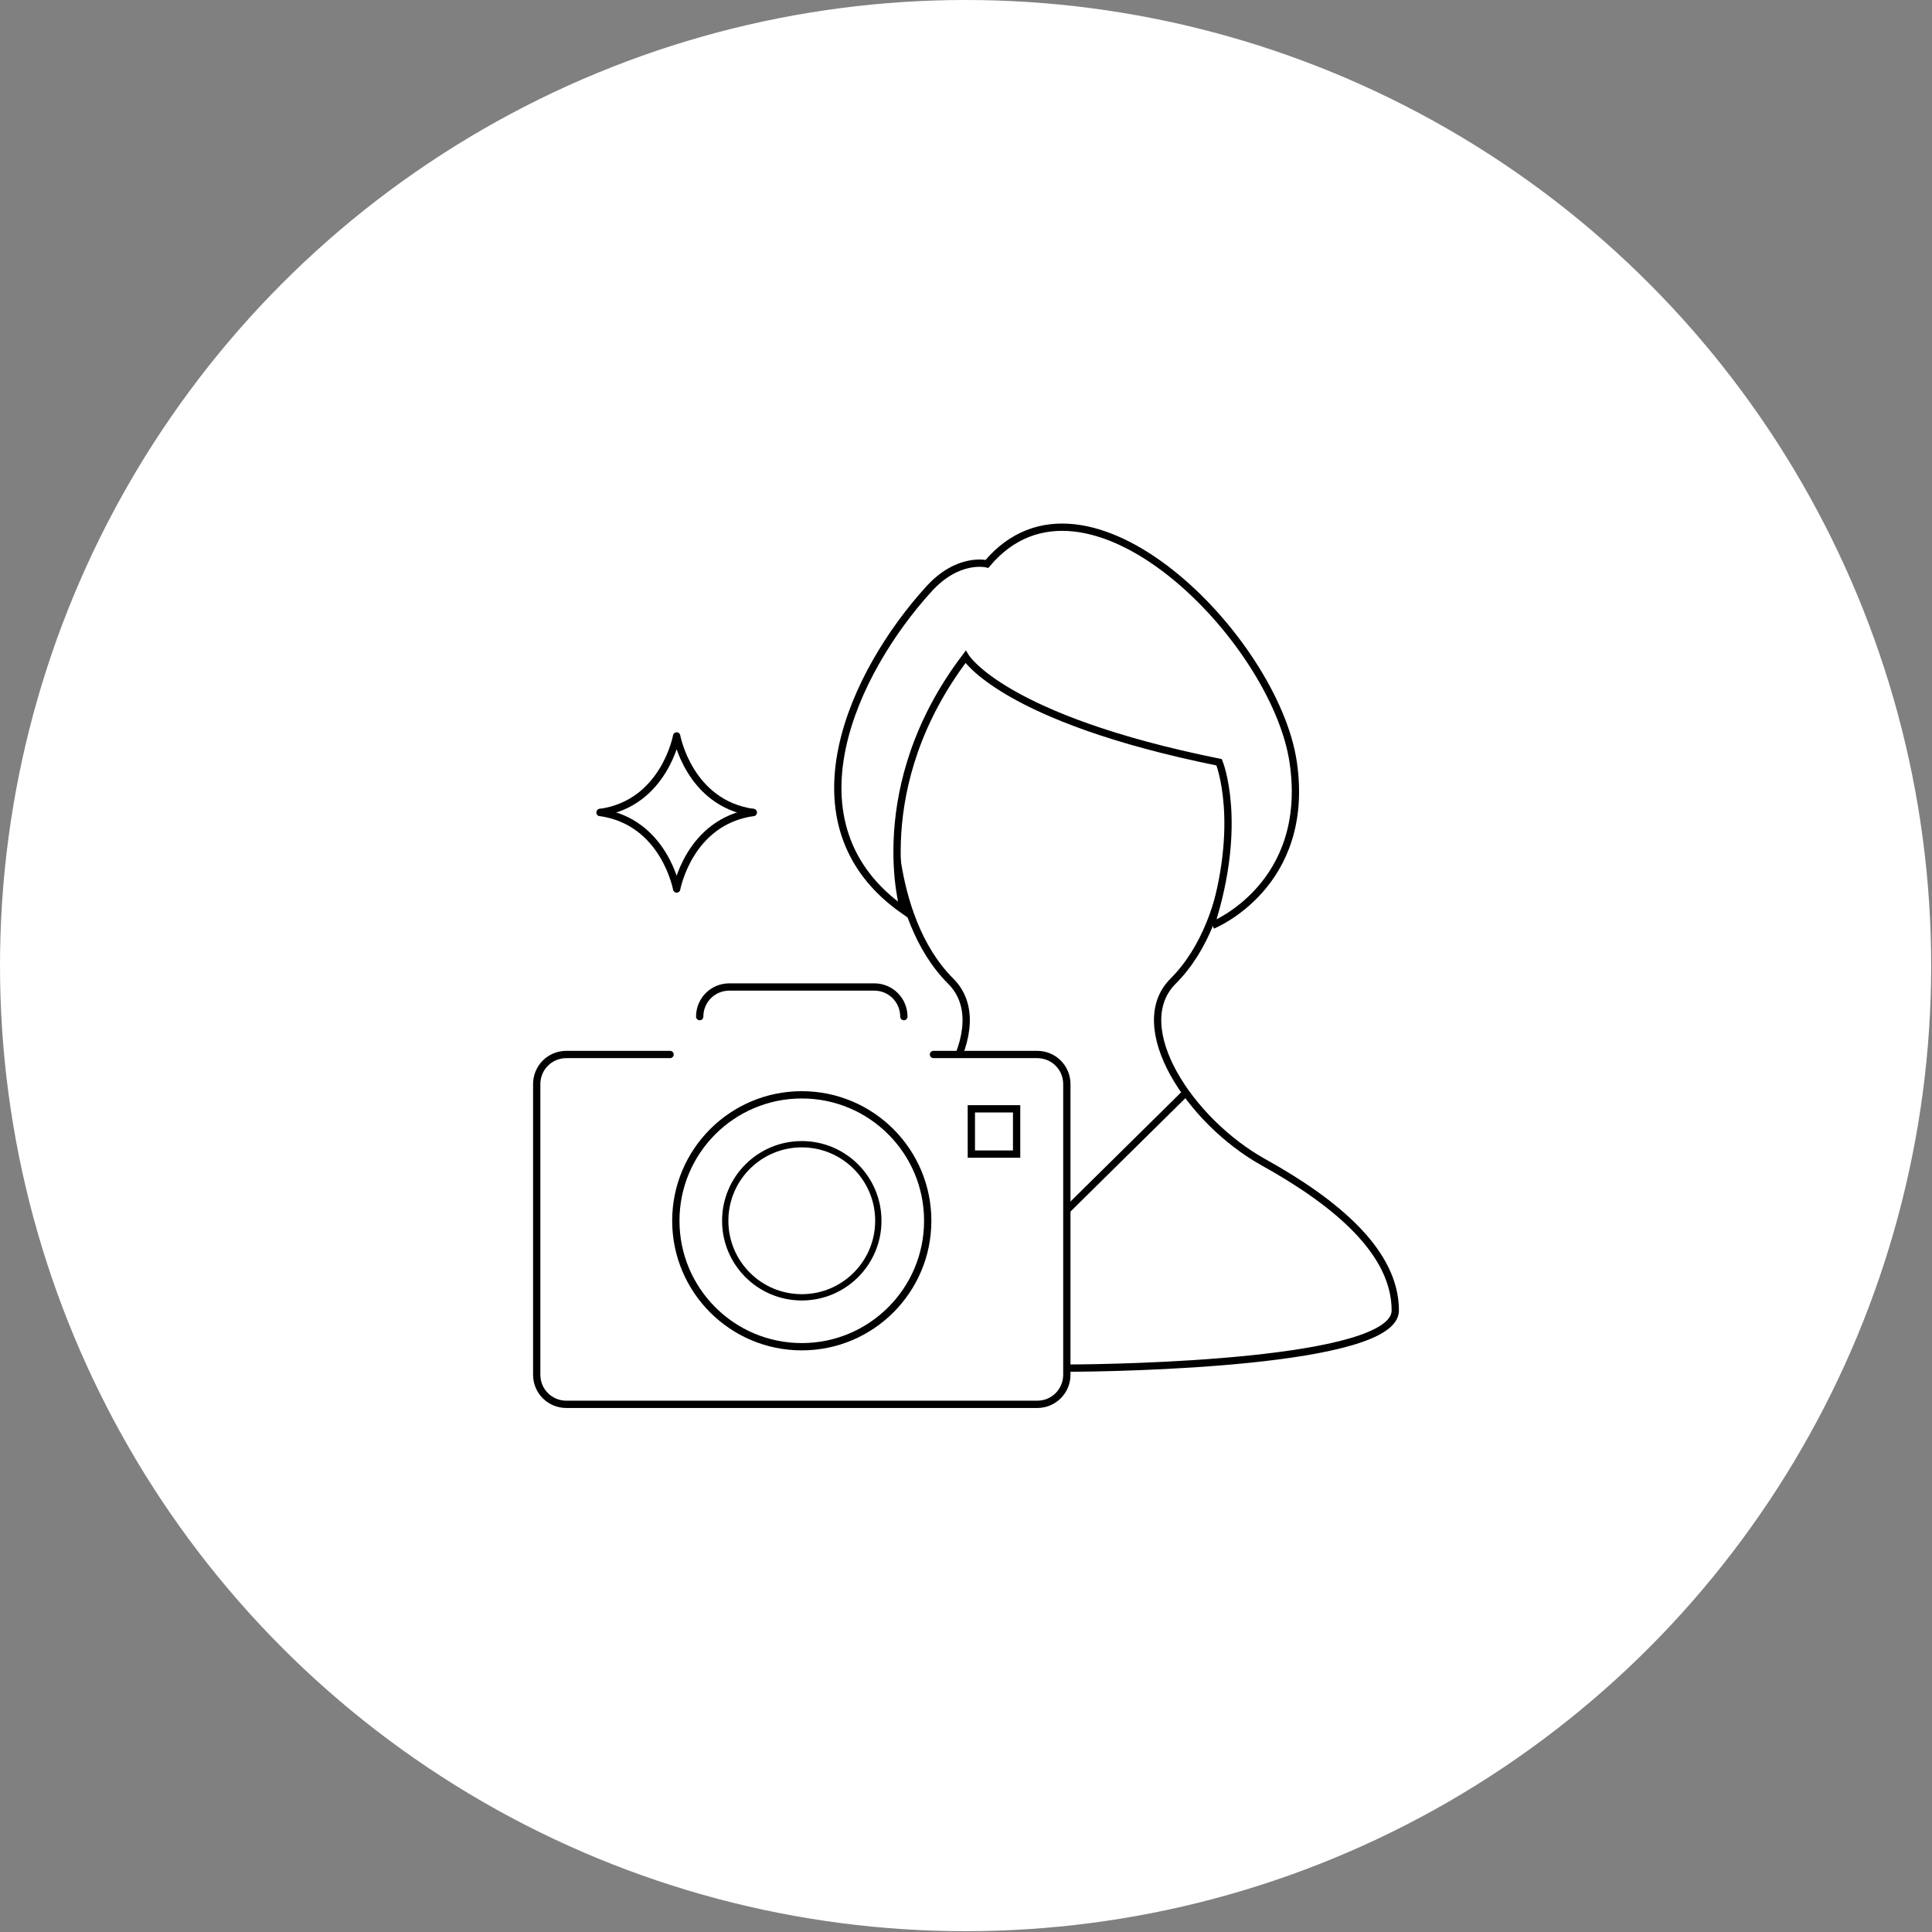 <?xml version="1.0" encoding="utf-8"?>
<!-- Generator: Adobe Illustrator 26.5.0, SVG Export Plug-In . SVG Version: 6.00 Build 0)  -->
<svg version="1.1" id="レイヤー_1" xmlns="http://www.w3.org/2000/svg" xmlns:xlink="http://www.w3.org/1999/xlink" x="0px"
	 y="0px" viewBox="0 0 234.7 234.7" style="enable-background:new 0 0 234.7 234.7;" xml:space="preserve">
<rect x="0" y="0" width="234.7" height="234.7" fill="#808080" stroke="none"/>
<style type="text/css">
	.st0{fill:#FFFFFF;}
	.st1{fill:none;stroke:#000000;stroke-width:0.886;stroke-linecap:round;stroke-linejoin:round;stroke-miterlimit:10;}
	.st2{fill:#FFFFFF;stroke:#000000;stroke-width:0.886;stroke-miterlimit:10;}
	.st3{fill:none;stroke:#000000;stroke-width:0.87;stroke-miterlimit:10;}
	.st4{fill:#FFFFFF;stroke:#000000;stroke-width:0.886;stroke-linecap:round;stroke-linejoin:round;stroke-miterlimit:10;}
	.st5{fill:none;stroke:#000000;stroke-width:0.765;stroke-linecap:round;stroke-linejoin:round;stroke-miterlimit:10;}
	.st6{fill:none;stroke:#000000;stroke-width:0.886;stroke-miterlimit:10;}
</style>
<circle class="st0" cx="117.3" cy="117.3" r="117.3"/>
<g>
	<path class="st1" d="M169.5,159.2c0-7-7-13-16-18c-9-5-16.5-16.5-11-22c8-8,7-23,7-23c0-27.3-17.3-27.3-20.5-27.1
		c-3.2-0.2-20.5-0.2-20.5,27.1c0,0-1,15,7,23c5.5,5.5-2,17-11,22c-9,5-16,11-16,18c0,6.4,33.8,6.9,40,7v0c0,0,0.2,0,0.5,0
		c0.3,0,0.5,0,0.5,0v0C135.8,166.2,169.5,165.6,169.5,159.2z"/>
	<path class="st2" d="M147.3,112.4c0,0,12-4.8,9.8-19.8s-25.2-38.4-37.2-24.1c0,0-3.5-0.9-7.1,3.1c-9,9.9-18,28.5-3,39
		c0,0-4.5-15,7.5-30.8c0,0,4.5,7.5,30.8,12.8c0,0,3,7.3-1,19.8"/>
	<line class="st3" x1="114.2" y1="132.5" x2="129.4" y2="147.5"/>
	<line class="st3" x1="144.3" y1="132.5" x2="129.1" y2="147.5"/>
	<path class="st1" d="M109.8,123.5L109.8,123.5c0-2-1.6-3.6-3.6-3.6H88.6c-2,0-3.6,1.6-3.6,3.6v0"/>
	<path class="st4" d="M81.4,128.1H68.8c-2,0-3.6,1.6-3.6,3.6V167c0,2,1.6,3.6,3.6,3.6H126c2,0,3.6-1.6,3.6-3.6v-35.3
		c0-2-1.6-3.6-3.6-3.6h-12.6"/>
	<circle class="st1" cx="97.4" cy="148.3" r="15.3"/>
	<circle class="st5" cx="97.4" cy="148.3" r="9.3"/>
	<rect x="118" y="134.7" class="st6" width="5.5" height="5.5"/>
	<g>
		<g>
			<path class="st1" d="M91.5,98.7c-7.8-1.1-9.3-9.3-9.3-9.3s-1.5,8.2-9.3,9.3"/>
			<path class="st1" d="M72.9,98.7c7.8,1.1,9.3,9.3,9.3,9.3s1.5-8.2,9.3-9.3"/>
		</g>
	</g>
</g>
</svg>
